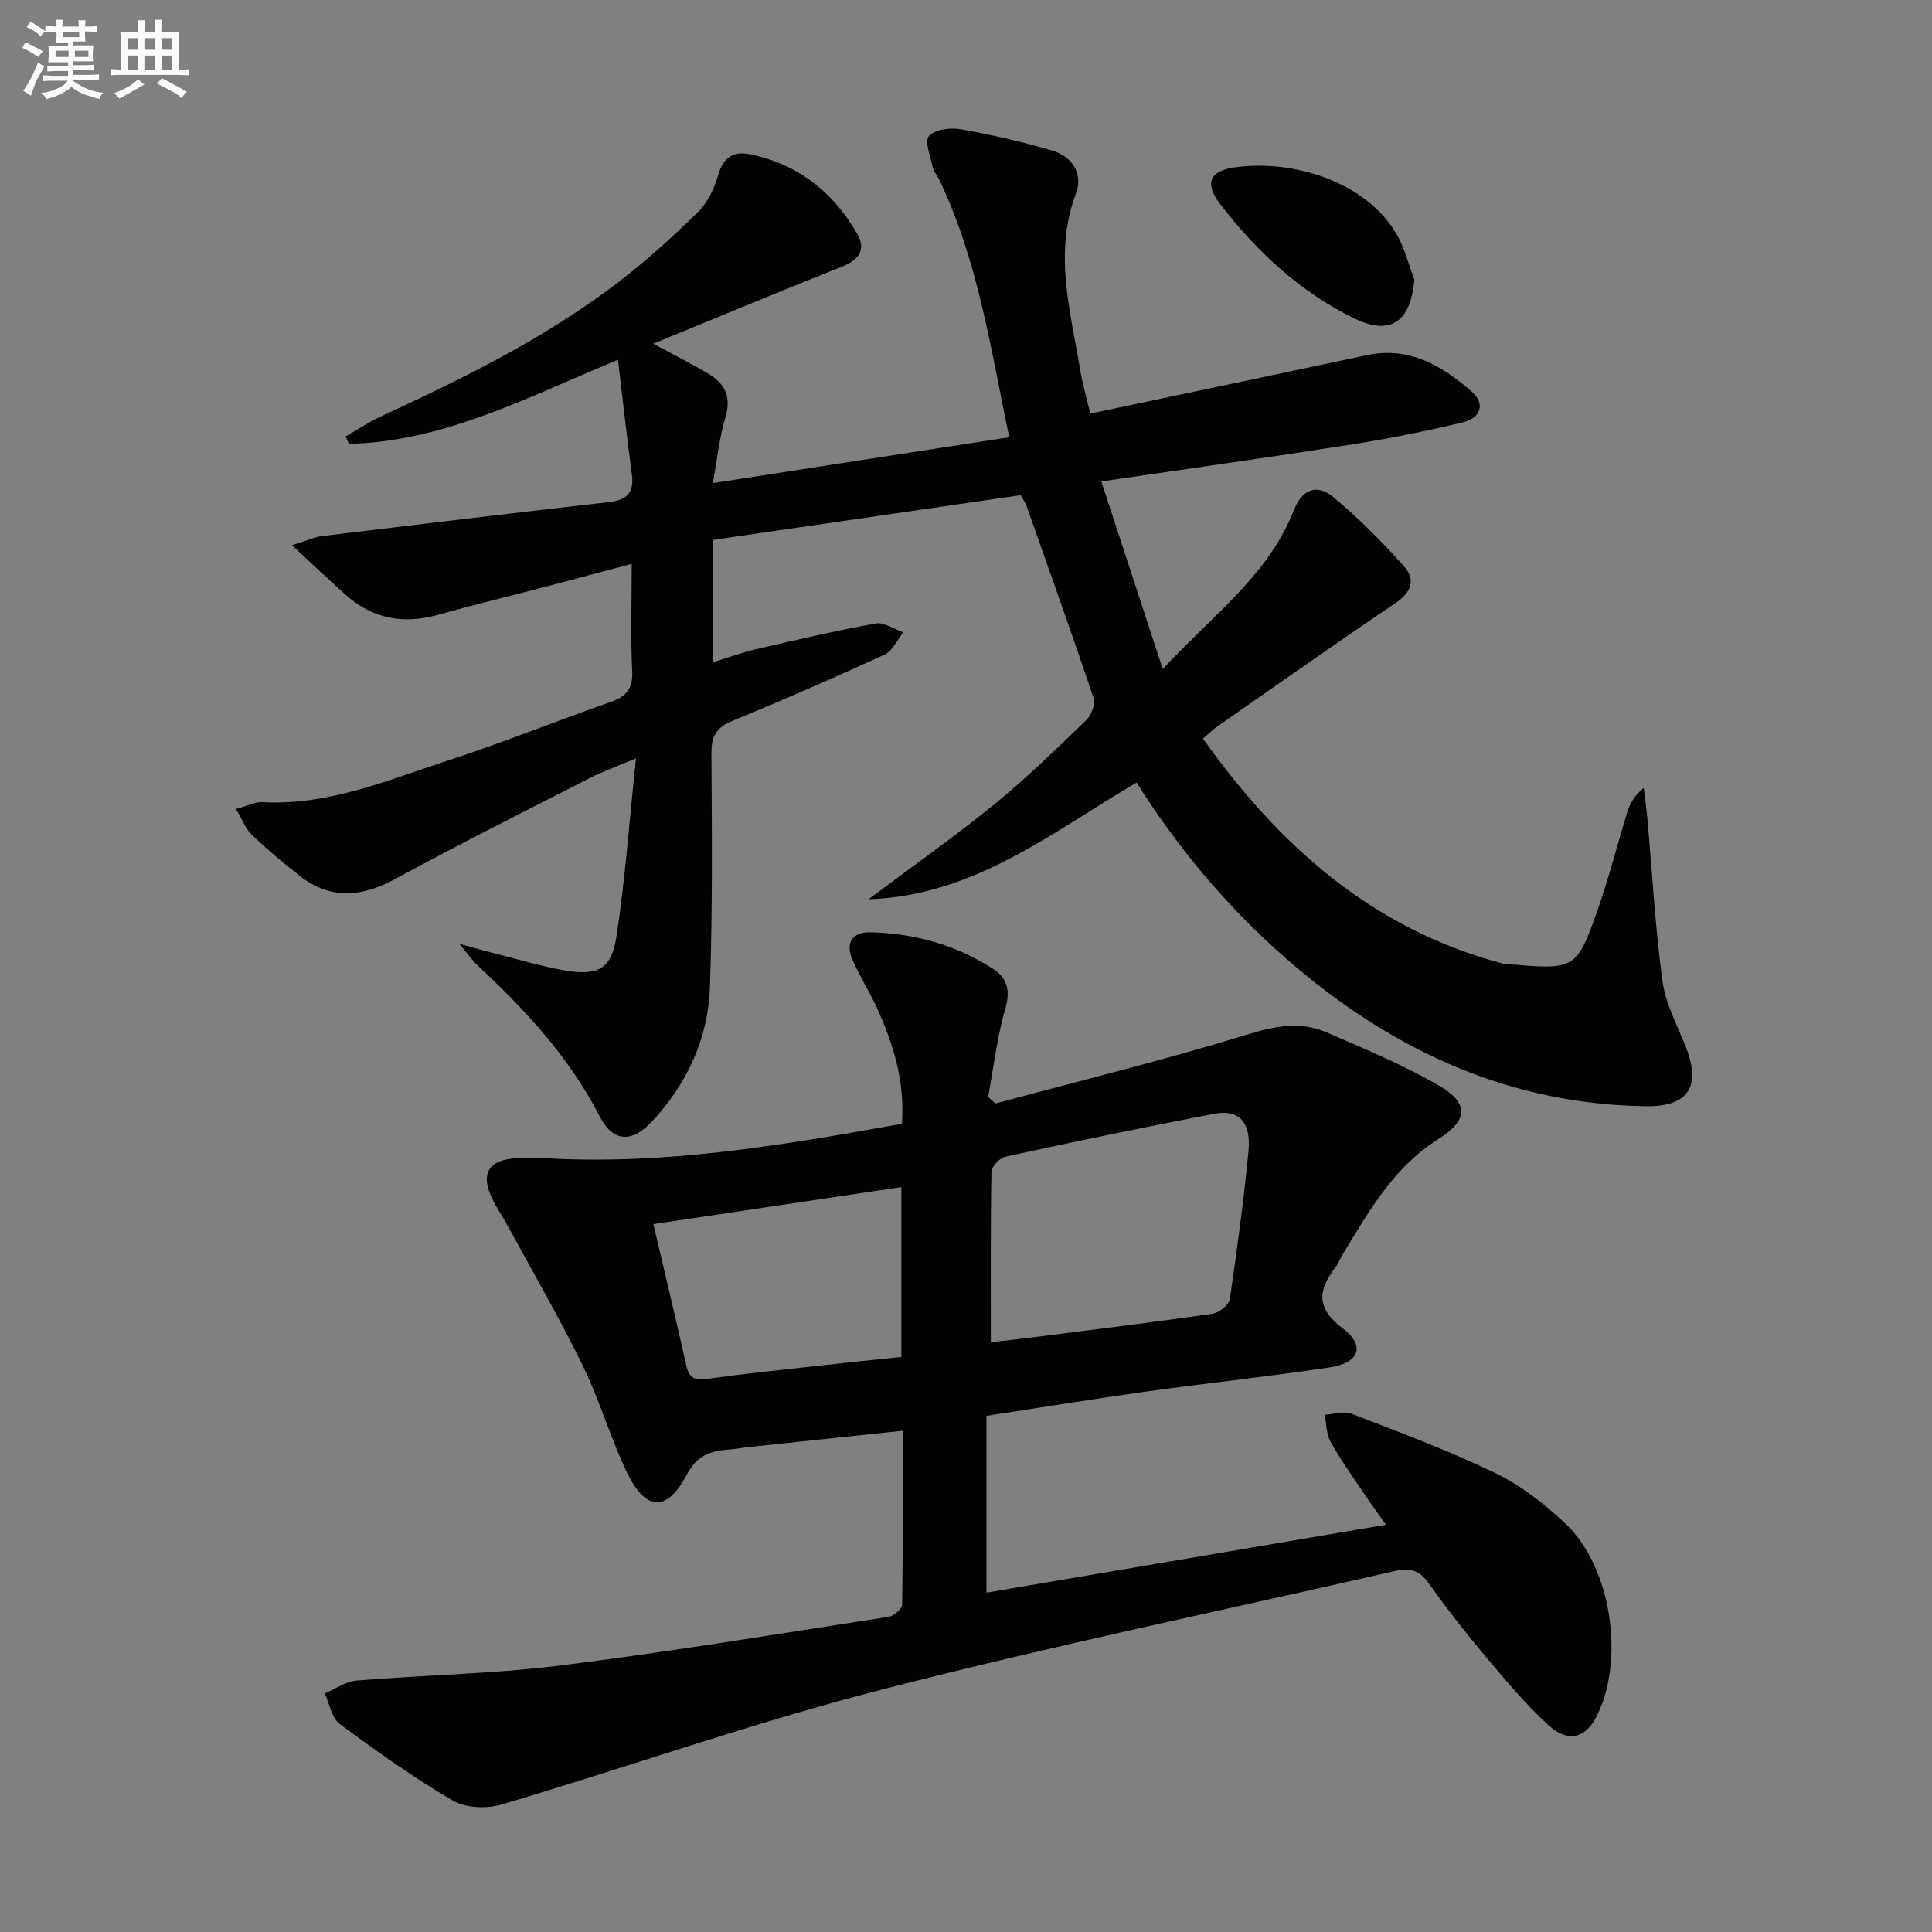 <svg enable-background="new 0 0 400 400" viewBox="0 0 400 400" xmlns="http://www.w3.org/2000/svg"><rect x="0" y="0" width="400" height="400" fill="#808080" stroke="none"/><g fill="#010103"><path d="m71.57 90.36c2.51-1.43 4.93-3.06 7.55-4.26 16.94-7.82 33.64-16.07 48.55-27.41 5.94-4.51 11.5-9.57 16.84-14.79 2.02-1.98 3.42-4.96 4.21-7.74 1.07-3.74 3.28-4.91 6.66-4.2 9.87 2.07 17.16 7.84 22.11 16.46 1.91 3.32.28 5.42-3.22 6.81-12.79 5.08-25.49 10.38-39.03 15.93 4.26 2.3 7.83 4.1 11.27 6.12 3.49 2.05 4.99 4.8 3.68 9.13-1.26 4.18-1.69 8.62-2.6 13.61 20.91-3.23 40.86-6.32 61.36-9.49-3.84-18.34-6.45-36.55-14.49-53.35-.43-.9-1.18-1.7-1.38-2.63-.46-2.19-1.7-5.36-.74-6.41 1.26-1.37 4.45-1.75 6.6-1.37 6.34 1.12 12.64 2.57 18.82 4.38 4.23 1.24 6.56 4.75 4.98 8.96-4.6 12.32-1.12 24.29.88 36.35.51 3.06 1.38 6.06 2.11 9.17 19.37-4.09 38.33-8.07 57.28-12.1 8.75-1.86 15.53 2.18 21.66 7.52 2.98 2.59 1.8 5.51-1.66 6.35-7.72 1.87-15.53 3.43-23.38 4.66-16.71 2.62-33.47 4.96-51.61 7.62 4.19 12.79 8.22 25.11 12.71 38.84 10.52-11.32 21.92-19.49 27.16-32.92 1.65-4.22 4.68-5.56 8.16-2.68 5.21 4.31 10 9.19 14.55 14.21 2.56 2.82 1.7 5.46-1.73 7.77-12.41 8.36-24.63 17-36.91 25.56-.92.64-1.72 1.46-2.9 2.47 15.79 22.17 34.98 39.31 61.75 46.48.16.04.32.11.48.12 14.9 1.29 15.02 1.48 19.54-11.32 2.31-6.56 4-13.34 6.06-19.99.56-1.81 1.46-3.51 3.43-5.08.25 2.06.55 4.12.74 6.19 1 11.24 1.62 22.52 3.12 33.69.62 4.64 2.99 9.08 4.77 13.53 3.34 8.35.7 12.61-8.24 12.48-27.67-.4-51.3-11.07-72.19-28.65-12.97-10.92-23.88-23.61-33.21-38.36-17.48 10.26-33.65 23.45-55.49 24.17 8.94-6.71 17.72-12.89 26.03-19.65 6.7-5.46 12.91-11.53 19.14-17.54 1.03-.99 1.83-3.28 1.41-4.52-4.48-13.34-9.23-26.6-13.92-39.87-.16-.46-.48-.87-1.17-2.09-20.98 3.05-42.27 6.15-63.7 9.26v25.33c3.16-.97 6.02-2.03 8.96-2.71 8.22-1.9 16.45-3.82 24.75-5.32 1.73-.31 3.79 1.19 5.7 1.85-1.27 1.57-2.23 3.83-3.87 4.59-10.41 4.79-20.93 9.38-31.53 13.74-3.3 1.35-4.35 3.14-4.33 6.66.1 16.16.25 32.33-.31 48.48-.37 10.6-4.74 20-12 27.8-4.16 4.47-8.1 4.27-10.83-1.07-6.27-12.25-15.38-22.04-25.29-31.27-1.05-.98-1.88-2.2-3.76-4.45 3.54.96 5.69 1.58 7.86 2.13 4.66 1.17 9.29 2.58 14.02 3.39 6.8 1.16 9.63-.31 10.65-7.02 1.79-11.77 2.65-23.68 4.04-36.9-4.16 1.76-6.91 2.72-9.49 4.04-13.45 6.88-26.97 13.65-40.24 20.87-7.01 3.81-13.5 4.46-19.95-.63-3.39-2.67-6.72-5.45-9.83-8.43-1.31-1.26-1.99-3.17-3.31-5.37 2.38-.64 3.96-1.5 5.48-1.41 13.56.75 25.78-4.51 38.21-8.55 11.36-3.7 22.46-8.19 33.74-12.14 3.24-1.13 4.79-2.62 4.61-6.38-.35-7.13-.1-14.29-.1-22.27-6.37 1.69-12.2 3.26-18.04 4.79-7.39 1.93-14.81 3.72-22.16 5.78-7.15 1.99-13.49.78-19.04-4.18-3.4-3.04-6.72-6.18-11.11-10.24 3.08-.95 4.65-1.71 6.29-1.91 19.76-2.4 39.53-4.77 59.31-7.02 3.68-.42 5.3-1.89 4.78-5.73-1.04-7.68-1.88-15.4-2.88-23.74-18.6 7.67-35.86 16.94-55.73 17.41-.19-.52-.42-1.03-.64-1.54z"/><path d="m206.12 228.46c17.41-4.69 34.95-8.98 52.17-14.29 5.75-1.77 10.96-2.76 16.36-.43 7.89 3.41 15.9 6.74 23.3 11.04 6.32 3.67 5.93 7.23-.16 11.06-9.25 5.82-14.42 14.99-19.86 23.96-.52.85-.86 1.82-1.46 2.61-3.58 4.69-4.05 8.4 1.48 12.58 4.8 3.62 3.55 7.17-2.6 8.1-12.63 1.92-25.34 3.25-38 5.01-10.99 1.53-21.95 3.33-33.12 5.04v36.6c27.41-4.66 54.63-9.29 82.72-14.06-1.72-2.44-3.13-4.35-4.45-6.32-2.4-3.59-4.93-7.11-7.03-10.87-.89-1.58-.83-3.7-1.2-5.57 1.87-.11 3.97-.83 5.56-.22 10.02 3.88 20.14 7.63 29.79 12.3 5.29 2.56 10.18 6.39 14.49 10.45 9.53 8.98 12.36 28.24 6.44 39.91-2.34 4.61-5.96 5.52-10.08 1.72-4.5-4.16-8.51-8.88-12.46-13.59-4.28-5.1-8.41-10.33-12.26-15.76-1.86-2.62-3.85-3.18-6.72-2.52-35.57 8.15-71.34 15.54-106.66 24.65-26.47 6.82-52.33 15.98-78.56 23.75-3.06.91-7.41.72-10.07-.83-8.12-4.75-15.84-10.24-23.41-15.86-1.67-1.24-2.09-4.16-3.08-6.31 2.18-.92 4.31-2.48 6.56-2.67 14.07-1.16 28.24-1.37 42.22-3.12 22.72-2.84 45.33-6.58 67.97-10.08 1.07-.17 2.77-1.65 2.78-2.54.19-11.79.12-23.57.12-35.98-10.89 1.15-21.24 2.24-31.58 3.34-1.49.16-2.96.45-4.45.56-3.75.27-6.58 1.18-8.65 5.13-4.13 7.87-8.52 7.71-12.43-.43-3.44-7.16-5.63-14.93-9.12-22.06-4.81-9.83-10.31-19.31-15.53-28.93-1.19-2.19-2.67-4.24-3.62-6.52-1.77-4.26-.32-6.81 4.21-7.4 2.45-.32 4.99-.24 7.47-.1 24.78 1.4 49-2.73 73.53-7.14.64-8.78-1.76-16.62-5.27-24.2-1.54-3.32-3.51-6.43-4.97-9.78-1.52-3.48.01-5.75 3.68-5.67 9.12.2 17.7 2.6 25.41 7.56 2.9 1.87 3.67 4.39 2.58 8.16-1.73 5.97-2.44 12.24-3.58 18.38.53.44 1.04.89 1.54 1.34zm-.98 49.43c2.57-.3 5.52-.61 8.47-.98 12.49-1.59 25-3.12 37.46-4.92 1.35-.19 3.38-1.84 3.55-3.04 1.51-10.15 2.86-20.34 3.86-30.55.59-6.02-1.91-8.78-7.02-7.81-14.47 2.74-28.88 5.76-43.27 8.88-1.19.26-2.9 2.02-2.92 3.12-.21 11.57-.13 23.16-.13 35.3zm-18.52 3.05c0-12.22 0-23.93 0-35.17-17.2 2.57-34.16 5.1-51.35 7.67 2.27 9.68 4.63 19.47 6.83 29.3.56 2.5 1.65 3.11 4.18 2.76 7.55-1.06 15.14-1.84 22.72-2.69 5.87-.65 11.76-1.25 17.62-1.87z"/><path d="m292.83 57.89c-.77 8.78-4.92 11.71-12.53 7.99-11.22-5.5-20.2-13.88-27.74-23.72-3.21-4.19-2.13-6.78 3.07-7.51 12.03-1.7 27.16 2.94 33.49 13.79 1.69 2.88 2.5 6.28 3.71 9.45z"/></g><path d="m6.8 9.5c.6.3 1.3.7 2.1 1.1-.4.4-.7.8-.9 1.2-.7-.4-1.3-.8-1.8-1.1s-1.1-.6-1.6-.8c.2-.4.5-.8.7-1.2.4.2.8.5 1.5.8zm.9 6.9c-.3.6-.5 1.1-.7 1.7s-.4 1.1-.6 1.7c-.6-.4-1.1-.7-1.6-1 .7-1 1.2-1.8 1.5-2.4.3-.5.6-1.1.8-1.7.3-.6.5-1.2.8-1.8.3.3.8.6 1.3.8-.7 1.3-1.2 2.2-1.5 2.7zm.1-11c.4.3 1 .7 1.7 1.1-.5.2-.8.6-1.1 1.1-.5-.6-1-1-1.4-1.2s-.9-.6-1.5-.8c.2-.4.5-.7.9-1.1.5.3.9.6 1.4.9zm10.5 13.1c1 .4 2 .6 3.1.7-.4.4-.7.8-.8 1.3-.9-.2-1.9-.6-3-.9-1-.4-2-.9-2.8-1.6-.5.4-1.1.9-1.9 1.3s-1.9.9-3.3 1.2c-.1-.3-.5-.8-1.1-1.3 1 0 2.1-.3 3.2-.8 1.2-.5 1.9-1 2.3-1.7h-3.2c-.4 0-1 0-2 .1v-1.2c1 0 1.7.1 2 .1h3.3v-1h-2.3c-.2 0-.9 0-2 .1v-1.2c1.2 0 1.9.1 2 .1h2.3v-.8h-4.1c0-.7.1-1.2.1-1.6 0-.5 0-1.1-.1-1.8h4.1v-.7h-2.5c0-.6.1-1.1.1-1.6v-.6h-.5c-.4 0-1 0-1.8.1v-1.3c1.2 0 1.9.1 2.1.1h.2c0-.3 0-.8-.1-1.4h1.4c0 .6-.1 1-.1 1.4h3.4c0-.4 0-.8-.1-1.3h1.5c0 .4-.1.9-.1 1.3.7 0 1.5 0 2.5-.1v1.2c-1 0-1.8-.1-2.5-.1v.6c0 .3 0 .8.1 1.5h-2.5v.8h4.1c0 .8-.1 1.3-.1 1.8s0 1 .1 1.5h-4.1v.8h1.4c.8 0 1.8 0 2.9-.1v1.2c-1 0-1.9-.1-2.8-.1h-1.5v1h3.2c.3 0 1 0 2.1-.1v1.2c-1.1 0-1.8-.1-2.1-.1h-3.4l-.1.1c1.4 1 2.4 1.5 3.4 1.9zm-4.1-6.7v-1.3h-2.7v1.3zm2.2-4.1v-1.1h-3.4v1.1zm1.9 4.1v-1.3h-2.8v1.3z" fill="#fafbfc"/><path d="m37 6.7v2.3 5.4c1 0 1.8 0 2.2-.1v1.3c-.6 0-1.5-.1-2.5-.1h-11.9c-.7 0-1.3 0-1.8.1v-1.3c.5 0 1.1.1 2 .1v-5.2c0-1 0-1.8-.1-2.5h3.7c0-1.3 0-2.1-.1-2.5h1.5c0 .4-.1 1.3-.1 2.5h2.2c0-1.2 0-2.1-.1-2.6h1.5c0 .4-.1 1.3-.1 2.6zm-12.3 13.7c-.3-.4-.7-.8-1.1-1.1 1.1-.4 2.1-.9 2.9-1.3.8-.5 1.5-1 2.1-1.6.4.4.9.8 1.3 1.1-2.5 1.4-4.2 2.4-5.2 2.9zm3.9-10.1v-2.4h-2.2v2.4zm0 4.1v-2.9h-2.2v2.9zm3.5-4.1v-2.4h-2.2v2.4zm0 4.1v-2.9h-2.2v2.9zm.4 2.9 1-1.1c.6.3 1.4.7 2.5 1.3s2 1.1 2.7 1.5c-.4.4-.8.8-1.1 1.3-.8-.8-2.5-1.7-5.1-3zm3.1-7v-2.4h-2.1v2.4zm0 4.1v-2.9h-2.1v2.9z" fill="#fafbfc"/></svg>
